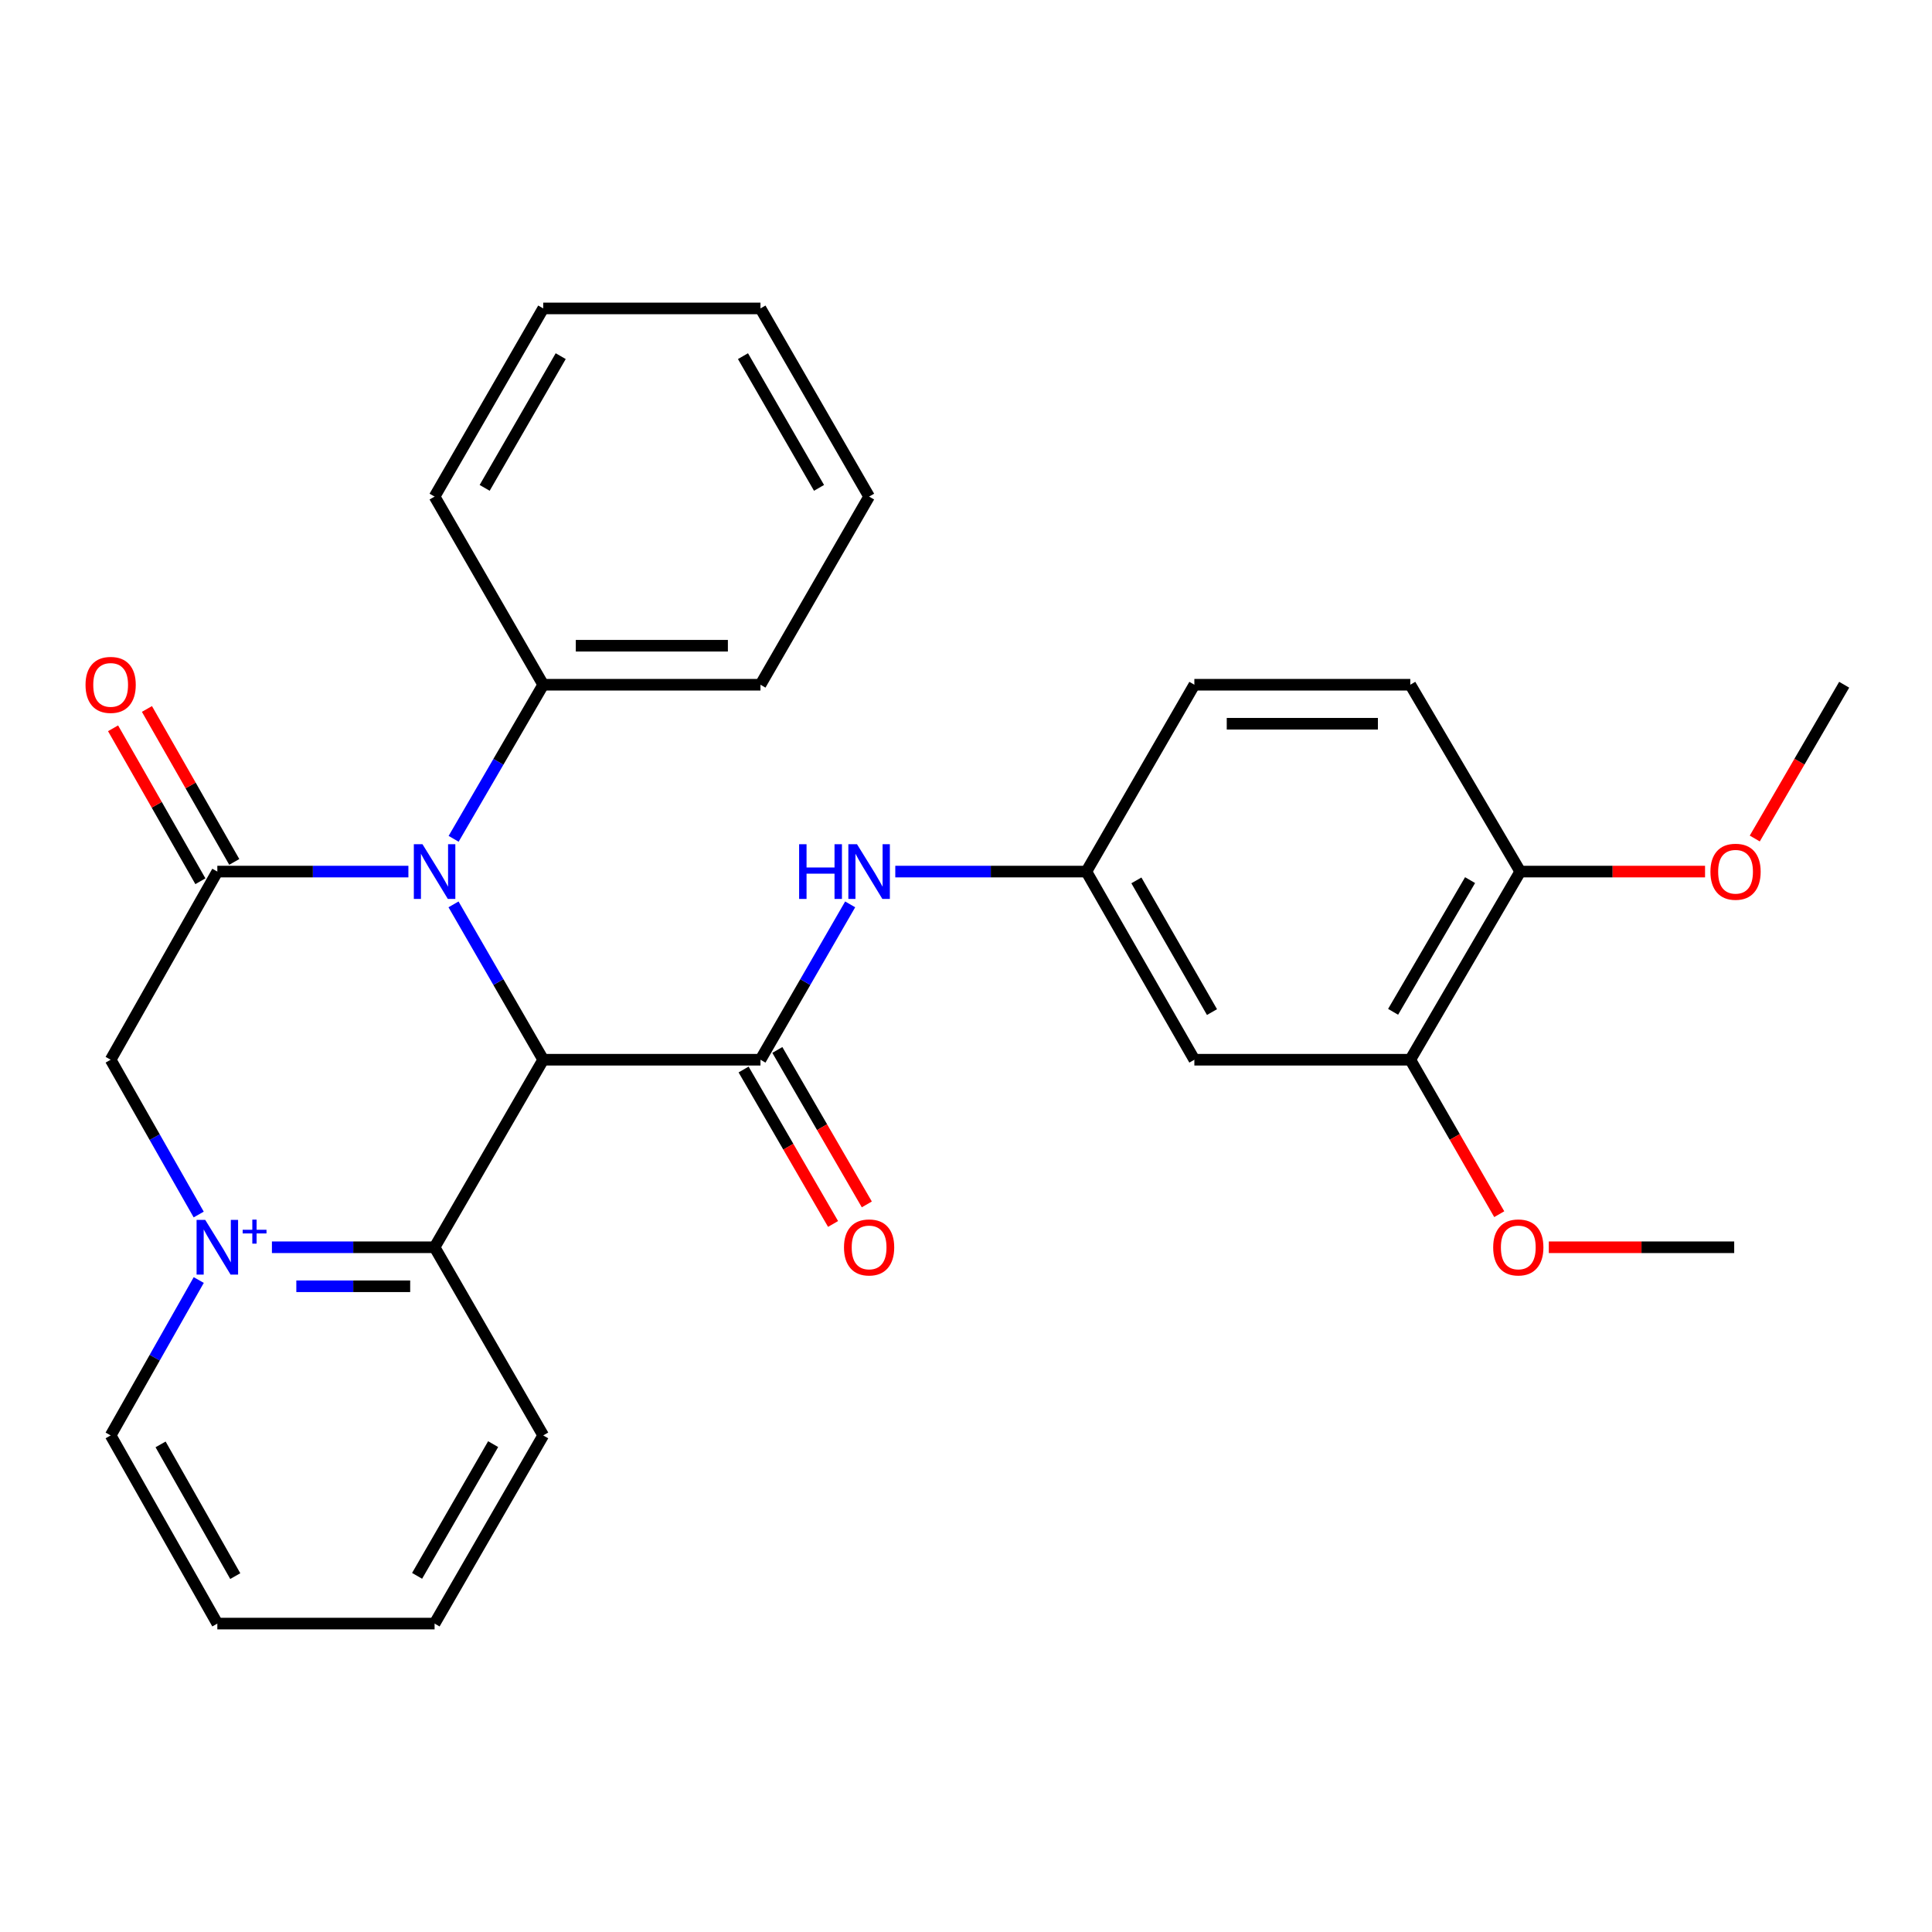 <?xml version='1.0' encoding='iso-8859-1'?>
<svg version='1.1' baseProfile='full'
              xmlns='http://www.w3.org/2000/svg'
                      xmlns:rdkit='http://www.rdkit.org/xml'
                      xmlns:xlink='http://www.w3.org/1999/xlink'
                  xml:space='preserve'
width='1000px' height='1000px' viewBox='0 0 1000 1000'>
<!-- END OF HEADER -->
<rect style='opacity:1.0;fill:#FFFFFF;stroke:none' width='1000' height='1000' x='0' y='0'> </rect>
<path class='bond-0' d='M 281.169,548.513 L 257.954,508.306' style='fill:none;fill-rule:evenodd;stroke:#000000;stroke-width:6px;stroke-linecap:butt;stroke-linejoin:miter;stroke-opacity:1' />
<path class='bond-0' d='M 257.954,508.306 L 234.738,468.1' style='fill:none;fill-rule:evenodd;stroke:#0000FF;stroke-width:6px;stroke-linecap:butt;stroke-linejoin:miter;stroke-opacity:1' />
<path class='bond-3' d='M 281.169,548.513 L 393.617,548.513' style='fill:none;fill-rule:evenodd;stroke:#000000;stroke-width:6px;stroke-linecap:butt;stroke-linejoin:miter;stroke-opacity:1' />
<path class='bond-4' d='M 281.169,548.513 L 224.939,645.583' style='fill:none;fill-rule:evenodd;stroke:#000000;stroke-width:6px;stroke-linecap:butt;stroke-linejoin:miter;stroke-opacity:1' />
<path class='bond-2' d='M 211.388,451.129 L 161.939,451.129' style='fill:none;fill-rule:evenodd;stroke:#0000FF;stroke-width:6px;stroke-linecap:butt;stroke-linejoin:miter;stroke-opacity:1' />
<path class='bond-2' d='M 161.939,451.129 L 112.491,451.129' style='fill:none;fill-rule:evenodd;stroke:#000000;stroke-width:6px;stroke-linecap:butt;stroke-linejoin:miter;stroke-opacity:1' />
<path class='bond-10' d='M 234.798,434.172 L 257.983,394.295' style='fill:none;fill-rule:evenodd;stroke:#0000FF;stroke-width:6px;stroke-linecap:butt;stroke-linejoin:miter;stroke-opacity:1' />
<path class='bond-10' d='M 257.983,394.295 L 281.169,354.417' style='fill:none;fill-rule:evenodd;stroke:#000000;stroke-width:6px;stroke-linecap:butt;stroke-linejoin:miter;stroke-opacity:1' />
<path class='bond-1' d='M 140.747,645.583 L 182.843,645.583' style='fill:none;fill-rule:evenodd;stroke:#0000FF;stroke-width:6px;stroke-linecap:butt;stroke-linejoin:miter;stroke-opacity:1' />
<path class='bond-1' d='M 182.843,645.583 L 224.939,645.583' style='fill:none;fill-rule:evenodd;stroke:#000000;stroke-width:6px;stroke-linecap:butt;stroke-linejoin:miter;stroke-opacity:1' />
<path class='bond-1' d='M 153.376,665.773 L 182.843,665.773' style='fill:none;fill-rule:evenodd;stroke:#0000FF;stroke-width:6px;stroke-linecap:butt;stroke-linejoin:miter;stroke-opacity:1' />
<path class='bond-1' d='M 182.843,665.773 L 212.31,665.773' style='fill:none;fill-rule:evenodd;stroke:#000000;stroke-width:6px;stroke-linecap:butt;stroke-linejoin:miter;stroke-opacity:1' />
<path class='bond-5' d='M 102.847,628.631 L 80.059,588.572' style='fill:none;fill-rule:evenodd;stroke:#0000FF;stroke-width:6px;stroke-linecap:butt;stroke-linejoin:miter;stroke-opacity:1' />
<path class='bond-5' d='M 80.059,588.572 L 57.271,548.513' style='fill:none;fill-rule:evenodd;stroke:#000000;stroke-width:6px;stroke-linecap:butt;stroke-linejoin:miter;stroke-opacity:1' />
<path class='bond-15' d='M 102.875,662.541 L 80.073,702.754' style='fill:none;fill-rule:evenodd;stroke:#0000FF;stroke-width:6px;stroke-linecap:butt;stroke-linejoin:miter;stroke-opacity:1' />
<path class='bond-15' d='M 80.073,702.754 L 57.271,742.967' style='fill:none;fill-rule:evenodd;stroke:#000000;stroke-width:6px;stroke-linecap:butt;stroke-linejoin:miter;stroke-opacity:1' />
<path class='bond-9' d='M 121.258,446.123 L 98.656,406.539' style='fill:none;fill-rule:evenodd;stroke:#000000;stroke-width:6px;stroke-linecap:butt;stroke-linejoin:miter;stroke-opacity:1' />
<path class='bond-9' d='M 98.656,406.539 L 76.055,366.956' style='fill:none;fill-rule:evenodd;stroke:#FF0000;stroke-width:6px;stroke-linecap:butt;stroke-linejoin:miter;stroke-opacity:1' />
<path class='bond-9' d='M 103.724,456.134 L 81.123,416.551' style='fill:none;fill-rule:evenodd;stroke:#000000;stroke-width:6px;stroke-linecap:butt;stroke-linejoin:miter;stroke-opacity:1' />
<path class='bond-9' d='M 81.123,416.551 L 58.521,376.967' style='fill:none;fill-rule:evenodd;stroke:#FF0000;stroke-width:6px;stroke-linecap:butt;stroke-linejoin:miter;stroke-opacity:1' />
<path class='bond-29' d='M 112.491,451.129 L 57.271,548.513' style='fill:none;fill-rule:evenodd;stroke:#000000;stroke-width:6px;stroke-linecap:butt;stroke-linejoin:miter;stroke-opacity:1' />
<path class='bond-6' d='M 393.617,548.513 L 416.832,508.306' style='fill:none;fill-rule:evenodd;stroke:#000000;stroke-width:6px;stroke-linecap:butt;stroke-linejoin:miter;stroke-opacity:1' />
<path class='bond-6' d='M 416.832,508.306 L 440.047,468.1' style='fill:none;fill-rule:evenodd;stroke:#0000FF;stroke-width:6px;stroke-linecap:butt;stroke-linejoin:miter;stroke-opacity:1' />
<path class='bond-12' d='M 384.882,553.573 L 408.037,593.545' style='fill:none;fill-rule:evenodd;stroke:#000000;stroke-width:6px;stroke-linecap:butt;stroke-linejoin:miter;stroke-opacity:1' />
<path class='bond-12' d='M 408.037,593.545 L 431.192,633.518' style='fill:none;fill-rule:evenodd;stroke:#FF0000;stroke-width:6px;stroke-linecap:butt;stroke-linejoin:miter;stroke-opacity:1' />
<path class='bond-12' d='M 402.352,543.452 L 425.507,583.425' style='fill:none;fill-rule:evenodd;stroke:#000000;stroke-width:6px;stroke-linecap:butt;stroke-linejoin:miter;stroke-opacity:1' />
<path class='bond-12' d='M 425.507,583.425 L 448.662,623.398' style='fill:none;fill-rule:evenodd;stroke:#FF0000;stroke-width:6px;stroke-linecap:butt;stroke-linejoin:miter;stroke-opacity:1' />
<path class='bond-19' d='M 224.939,645.583 L 281.169,742.967' style='fill:none;fill-rule:evenodd;stroke:#000000;stroke-width:6px;stroke-linecap:butt;stroke-linejoin:miter;stroke-opacity:1' />
<path class='bond-11' d='M 463.398,451.129 L 512.846,451.129' style='fill:none;fill-rule:evenodd;stroke:#0000FF;stroke-width:6px;stroke-linecap:butt;stroke-linejoin:miter;stroke-opacity:1' />
<path class='bond-11' d='M 512.846,451.129 L 562.295,451.129' style='fill:none;fill-rule:evenodd;stroke:#000000;stroke-width:6px;stroke-linecap:butt;stroke-linejoin:miter;stroke-opacity:1' />
<path class='bond-7' d='M 618.199,548.513 L 562.295,451.129' style='fill:none;fill-rule:evenodd;stroke:#000000;stroke-width:6px;stroke-linecap:butt;stroke-linejoin:miter;stroke-opacity:1' />
<path class='bond-7' d='M 627.324,523.853 L 588.191,455.684' style='fill:none;fill-rule:evenodd;stroke:#000000;stroke-width:6px;stroke-linecap:butt;stroke-linejoin:miter;stroke-opacity:1' />
<path class='bond-8' d='M 618.199,548.513 L 729.963,548.513' style='fill:none;fill-rule:evenodd;stroke:#000000;stroke-width:6px;stroke-linecap:butt;stroke-linejoin:miter;stroke-opacity:1' />
<path class='bond-17' d='M 729.963,548.513 L 752.985,588.487' style='fill:none;fill-rule:evenodd;stroke:#000000;stroke-width:6px;stroke-linecap:butt;stroke-linejoin:miter;stroke-opacity:1' />
<path class='bond-17' d='M 752.985,588.487 L 776.008,628.462' style='fill:none;fill-rule:evenodd;stroke:#FF0000;stroke-width:6px;stroke-linecap:butt;stroke-linejoin:miter;stroke-opacity:1' />
<path class='bond-32' d='M 729.963,548.513 L 786.877,451.129' style='fill:none;fill-rule:evenodd;stroke:#000000;stroke-width:6px;stroke-linecap:butt;stroke-linejoin:miter;stroke-opacity:1' />
<path class='bond-32' d='M 721.069,523.717 L 760.908,455.549' style='fill:none;fill-rule:evenodd;stroke:#000000;stroke-width:6px;stroke-linecap:butt;stroke-linejoin:miter;stroke-opacity:1' />
<path class='bond-20' d='M 281.169,354.417 L 393.617,354.417' style='fill:none;fill-rule:evenodd;stroke:#000000;stroke-width:6px;stroke-linecap:butt;stroke-linejoin:miter;stroke-opacity:1' />
<path class='bond-20' d='M 298.036,334.227 L 376.75,334.227' style='fill:none;fill-rule:evenodd;stroke:#000000;stroke-width:6px;stroke-linecap:butt;stroke-linejoin:miter;stroke-opacity:1' />
<path class='bond-21' d='M 281.169,354.417 L 224.939,257.033' style='fill:none;fill-rule:evenodd;stroke:#000000;stroke-width:6px;stroke-linecap:butt;stroke-linejoin:miter;stroke-opacity:1' />
<path class='bond-16' d='M 562.295,451.129 L 618.199,354.417' style='fill:none;fill-rule:evenodd;stroke:#000000;stroke-width:6px;stroke-linecap:butt;stroke-linejoin:miter;stroke-opacity:1' />
<path class='bond-13' d='M 786.877,451.129 L 729.963,354.417' style='fill:none;fill-rule:evenodd;stroke:#000000;stroke-width:6px;stroke-linecap:butt;stroke-linejoin:miter;stroke-opacity:1' />
<path class='bond-18' d='M 786.877,451.129 L 834.703,451.129' style='fill:none;fill-rule:evenodd;stroke:#000000;stroke-width:6px;stroke-linecap:butt;stroke-linejoin:miter;stroke-opacity:1' />
<path class='bond-18' d='M 834.703,451.129 L 882.53,451.129' style='fill:none;fill-rule:evenodd;stroke:#FF0000;stroke-width:6px;stroke-linecap:butt;stroke-linejoin:miter;stroke-opacity:1' />
<path class='bond-14' d='M 729.963,354.417 L 618.199,354.417' style='fill:none;fill-rule:evenodd;stroke:#000000;stroke-width:6px;stroke-linecap:butt;stroke-linejoin:miter;stroke-opacity:1' />
<path class='bond-14' d='M 713.199,374.608 L 634.964,374.608' style='fill:none;fill-rule:evenodd;stroke:#000000;stroke-width:6px;stroke-linecap:butt;stroke-linejoin:miter;stroke-opacity:1' />
<path class='bond-30' d='M 57.271,742.967 L 112.491,840.362' style='fill:none;fill-rule:evenodd;stroke:#000000;stroke-width:6px;stroke-linecap:butt;stroke-linejoin:miter;stroke-opacity:1' />
<path class='bond-30' d='M 83.117,747.618 L 121.772,815.794' style='fill:none;fill-rule:evenodd;stroke:#000000;stroke-width:6px;stroke-linecap:butt;stroke-linejoin:miter;stroke-opacity:1' />
<path class='bond-22' d='M 801.661,645.583 L 849.641,645.583' style='fill:none;fill-rule:evenodd;stroke:#FF0000;stroke-width:6px;stroke-linecap:butt;stroke-linejoin:miter;stroke-opacity:1' />
<path class='bond-22' d='M 849.641,645.583 L 897.62,645.583' style='fill:none;fill-rule:evenodd;stroke:#000000;stroke-width:6px;stroke-linecap:butt;stroke-linejoin:miter;stroke-opacity:1' />
<path class='bond-23' d='M 908.268,434.012 L 931.407,394.215' style='fill:none;fill-rule:evenodd;stroke:#FF0000;stroke-width:6px;stroke-linecap:butt;stroke-linejoin:miter;stroke-opacity:1' />
<path class='bond-23' d='M 931.407,394.215 L 954.545,354.417' style='fill:none;fill-rule:evenodd;stroke:#000000;stroke-width:6px;stroke-linecap:butt;stroke-linejoin:miter;stroke-opacity:1' />
<path class='bond-25' d='M 281.169,742.967 L 224.939,840.362' style='fill:none;fill-rule:evenodd;stroke:#000000;stroke-width:6px;stroke-linecap:butt;stroke-linejoin:miter;stroke-opacity:1' />
<path class='bond-25' d='M 255.249,747.481 L 215.888,815.658' style='fill:none;fill-rule:evenodd;stroke:#000000;stroke-width:6px;stroke-linecap:butt;stroke-linejoin:miter;stroke-opacity:1' />
<path class='bond-26' d='M 393.617,354.417 L 449.847,257.033' style='fill:none;fill-rule:evenodd;stroke:#000000;stroke-width:6px;stroke-linecap:butt;stroke-linejoin:miter;stroke-opacity:1' />
<path class='bond-27' d='M 224.939,257.033 L 281.169,159.638' style='fill:none;fill-rule:evenodd;stroke:#000000;stroke-width:6px;stroke-linecap:butt;stroke-linejoin:miter;stroke-opacity:1' />
<path class='bond-27' d='M 250.859,252.519 L 290.22,184.342' style='fill:none;fill-rule:evenodd;stroke:#000000;stroke-width:6px;stroke-linecap:butt;stroke-linejoin:miter;stroke-opacity:1' />
<path class='bond-24' d='M 112.491,840.362 L 224.939,840.362' style='fill:none;fill-rule:evenodd;stroke:#000000;stroke-width:6px;stroke-linecap:butt;stroke-linejoin:miter;stroke-opacity:1' />
<path class='bond-31' d='M 449.847,257.033 L 393.617,159.638' style='fill:none;fill-rule:evenodd;stroke:#000000;stroke-width:6px;stroke-linecap:butt;stroke-linejoin:miter;stroke-opacity:1' />
<path class='bond-31' d='M 423.927,252.519 L 384.566,184.342' style='fill:none;fill-rule:evenodd;stroke:#000000;stroke-width:6px;stroke-linecap:butt;stroke-linejoin:miter;stroke-opacity:1' />
<path class='bond-28' d='M 281.169,159.638 L 393.617,159.638' style='fill:none;fill-rule:evenodd;stroke:#000000;stroke-width:6px;stroke-linecap:butt;stroke-linejoin:miter;stroke-opacity:1' />
<path  class='atom-1' d='M 218.679 436.969
L 227.959 451.969
Q 228.879 453.449, 230.359 456.129
Q 231.839 458.809, 231.919 458.969
L 231.919 436.969
L 235.679 436.969
L 235.679 465.289
L 231.799 465.289
L 221.839 448.889
Q 220.679 446.969, 219.439 444.769
Q 218.239 442.569, 217.879 441.889
L 217.879 465.289
L 214.199 465.289
L 214.199 436.969
L 218.679 436.969
' fill='#0000FF'/>
<path  class='atom-2' d='M 106.231 631.423
L 115.511 646.423
Q 116.431 647.903, 117.911 650.583
Q 119.391 653.263, 119.471 653.423
L 119.471 631.423
L 123.231 631.423
L 123.231 659.743
L 119.351 659.743
L 109.391 643.343
Q 108.231 641.423, 106.991 639.223
Q 105.791 637.023, 105.431 636.343
L 105.431 659.743
L 101.751 659.743
L 101.751 631.423
L 106.231 631.423
' fill='#0000FF'/>
<path  class='atom-2' d='M 125.607 636.527
L 130.597 636.527
L 130.597 631.274
L 132.814 631.274
L 132.814 636.527
L 137.936 636.527
L 137.936 638.428
L 132.814 638.428
L 132.814 643.708
L 130.597 643.708
L 130.597 638.428
L 125.607 638.428
L 125.607 636.527
' fill='#0000FF'/>
<path  class='atom-7' d='M 413.627 436.969
L 417.467 436.969
L 417.467 449.009
L 431.947 449.009
L 431.947 436.969
L 435.787 436.969
L 435.787 465.289
L 431.947 465.289
L 431.947 452.209
L 417.467 452.209
L 417.467 465.289
L 413.627 465.289
L 413.627 436.969
' fill='#0000FF'/>
<path  class='atom-7' d='M 443.587 436.969
L 452.867 451.969
Q 453.787 453.449, 455.267 456.129
Q 456.747 458.809, 456.827 458.969
L 456.827 436.969
L 460.587 436.969
L 460.587 465.289
L 456.707 465.289
L 446.747 448.889
Q 445.587 446.969, 444.347 444.769
Q 443.147 442.569, 442.787 441.889
L 442.787 465.289
L 439.107 465.289
L 439.107 436.969
L 443.587 436.969
' fill='#0000FF'/>
<path  class='atom-10' d='M 44.271 354.497
Q 44.271 347.697, 47.631 343.897
Q 50.991 340.097, 57.271 340.097
Q 63.551 340.097, 66.911 343.897
Q 70.271 347.697, 70.271 354.497
Q 70.271 361.377, 66.871 365.297
Q 63.471 369.177, 57.271 369.177
Q 51.031 369.177, 47.631 365.297
Q 44.271 361.417, 44.271 354.497
M 57.271 365.977
Q 61.591 365.977, 63.911 363.097
Q 66.271 360.177, 66.271 354.497
Q 66.271 348.937, 63.911 346.137
Q 61.591 343.297, 57.271 343.297
Q 52.951 343.297, 50.591 346.097
Q 48.271 348.897, 48.271 354.497
Q 48.271 360.217, 50.591 363.097
Q 52.951 365.977, 57.271 365.977
' fill='#FF0000'/>
<path  class='atom-13' d='M 436.847 645.663
Q 436.847 638.863, 440.207 635.063
Q 443.567 631.263, 449.847 631.263
Q 456.127 631.263, 459.487 635.063
Q 462.847 638.863, 462.847 645.663
Q 462.847 652.543, 459.447 656.463
Q 456.047 660.343, 449.847 660.343
Q 443.607 660.343, 440.207 656.463
Q 436.847 652.583, 436.847 645.663
M 449.847 657.143
Q 454.167 657.143, 456.487 654.263
Q 458.847 651.343, 458.847 645.663
Q 458.847 640.103, 456.487 637.303
Q 454.167 634.463, 449.847 634.463
Q 445.527 634.463, 443.167 637.263
Q 440.847 640.063, 440.847 645.663
Q 440.847 651.383, 443.167 654.263
Q 445.527 657.143, 449.847 657.143
' fill='#FF0000'/>
<path  class='atom-18' d='M 772.868 645.663
Q 772.868 638.863, 776.228 635.063
Q 779.588 631.263, 785.868 631.263
Q 792.148 631.263, 795.508 635.063
Q 798.868 638.863, 798.868 645.663
Q 798.868 652.543, 795.468 656.463
Q 792.068 660.343, 785.868 660.343
Q 779.628 660.343, 776.228 656.463
Q 772.868 652.583, 772.868 645.663
M 785.868 657.143
Q 790.188 657.143, 792.508 654.263
Q 794.868 651.343, 794.868 645.663
Q 794.868 640.103, 792.508 637.303
Q 790.188 634.463, 785.868 634.463
Q 781.548 634.463, 779.188 637.263
Q 776.868 640.063, 776.868 645.663
Q 776.868 651.383, 779.188 654.263
Q 781.548 657.143, 785.868 657.143
' fill='#FF0000'/>
<path  class='atom-19' d='M 885.316 451.209
Q 885.316 444.409, 888.676 440.609
Q 892.036 436.809, 898.316 436.809
Q 904.596 436.809, 907.956 440.609
Q 911.316 444.409, 911.316 451.209
Q 911.316 458.089, 907.916 462.009
Q 904.516 465.889, 898.316 465.889
Q 892.076 465.889, 888.676 462.009
Q 885.316 458.129, 885.316 451.209
M 898.316 462.689
Q 902.636 462.689, 904.956 459.809
Q 907.316 456.889, 907.316 451.209
Q 907.316 445.649, 904.956 442.849
Q 902.636 440.009, 898.316 440.009
Q 893.996 440.009, 891.636 442.809
Q 889.316 445.609, 889.316 451.209
Q 889.316 456.929, 891.636 459.809
Q 893.996 462.689, 898.316 462.689
' fill='#FF0000'/>
</svg>

